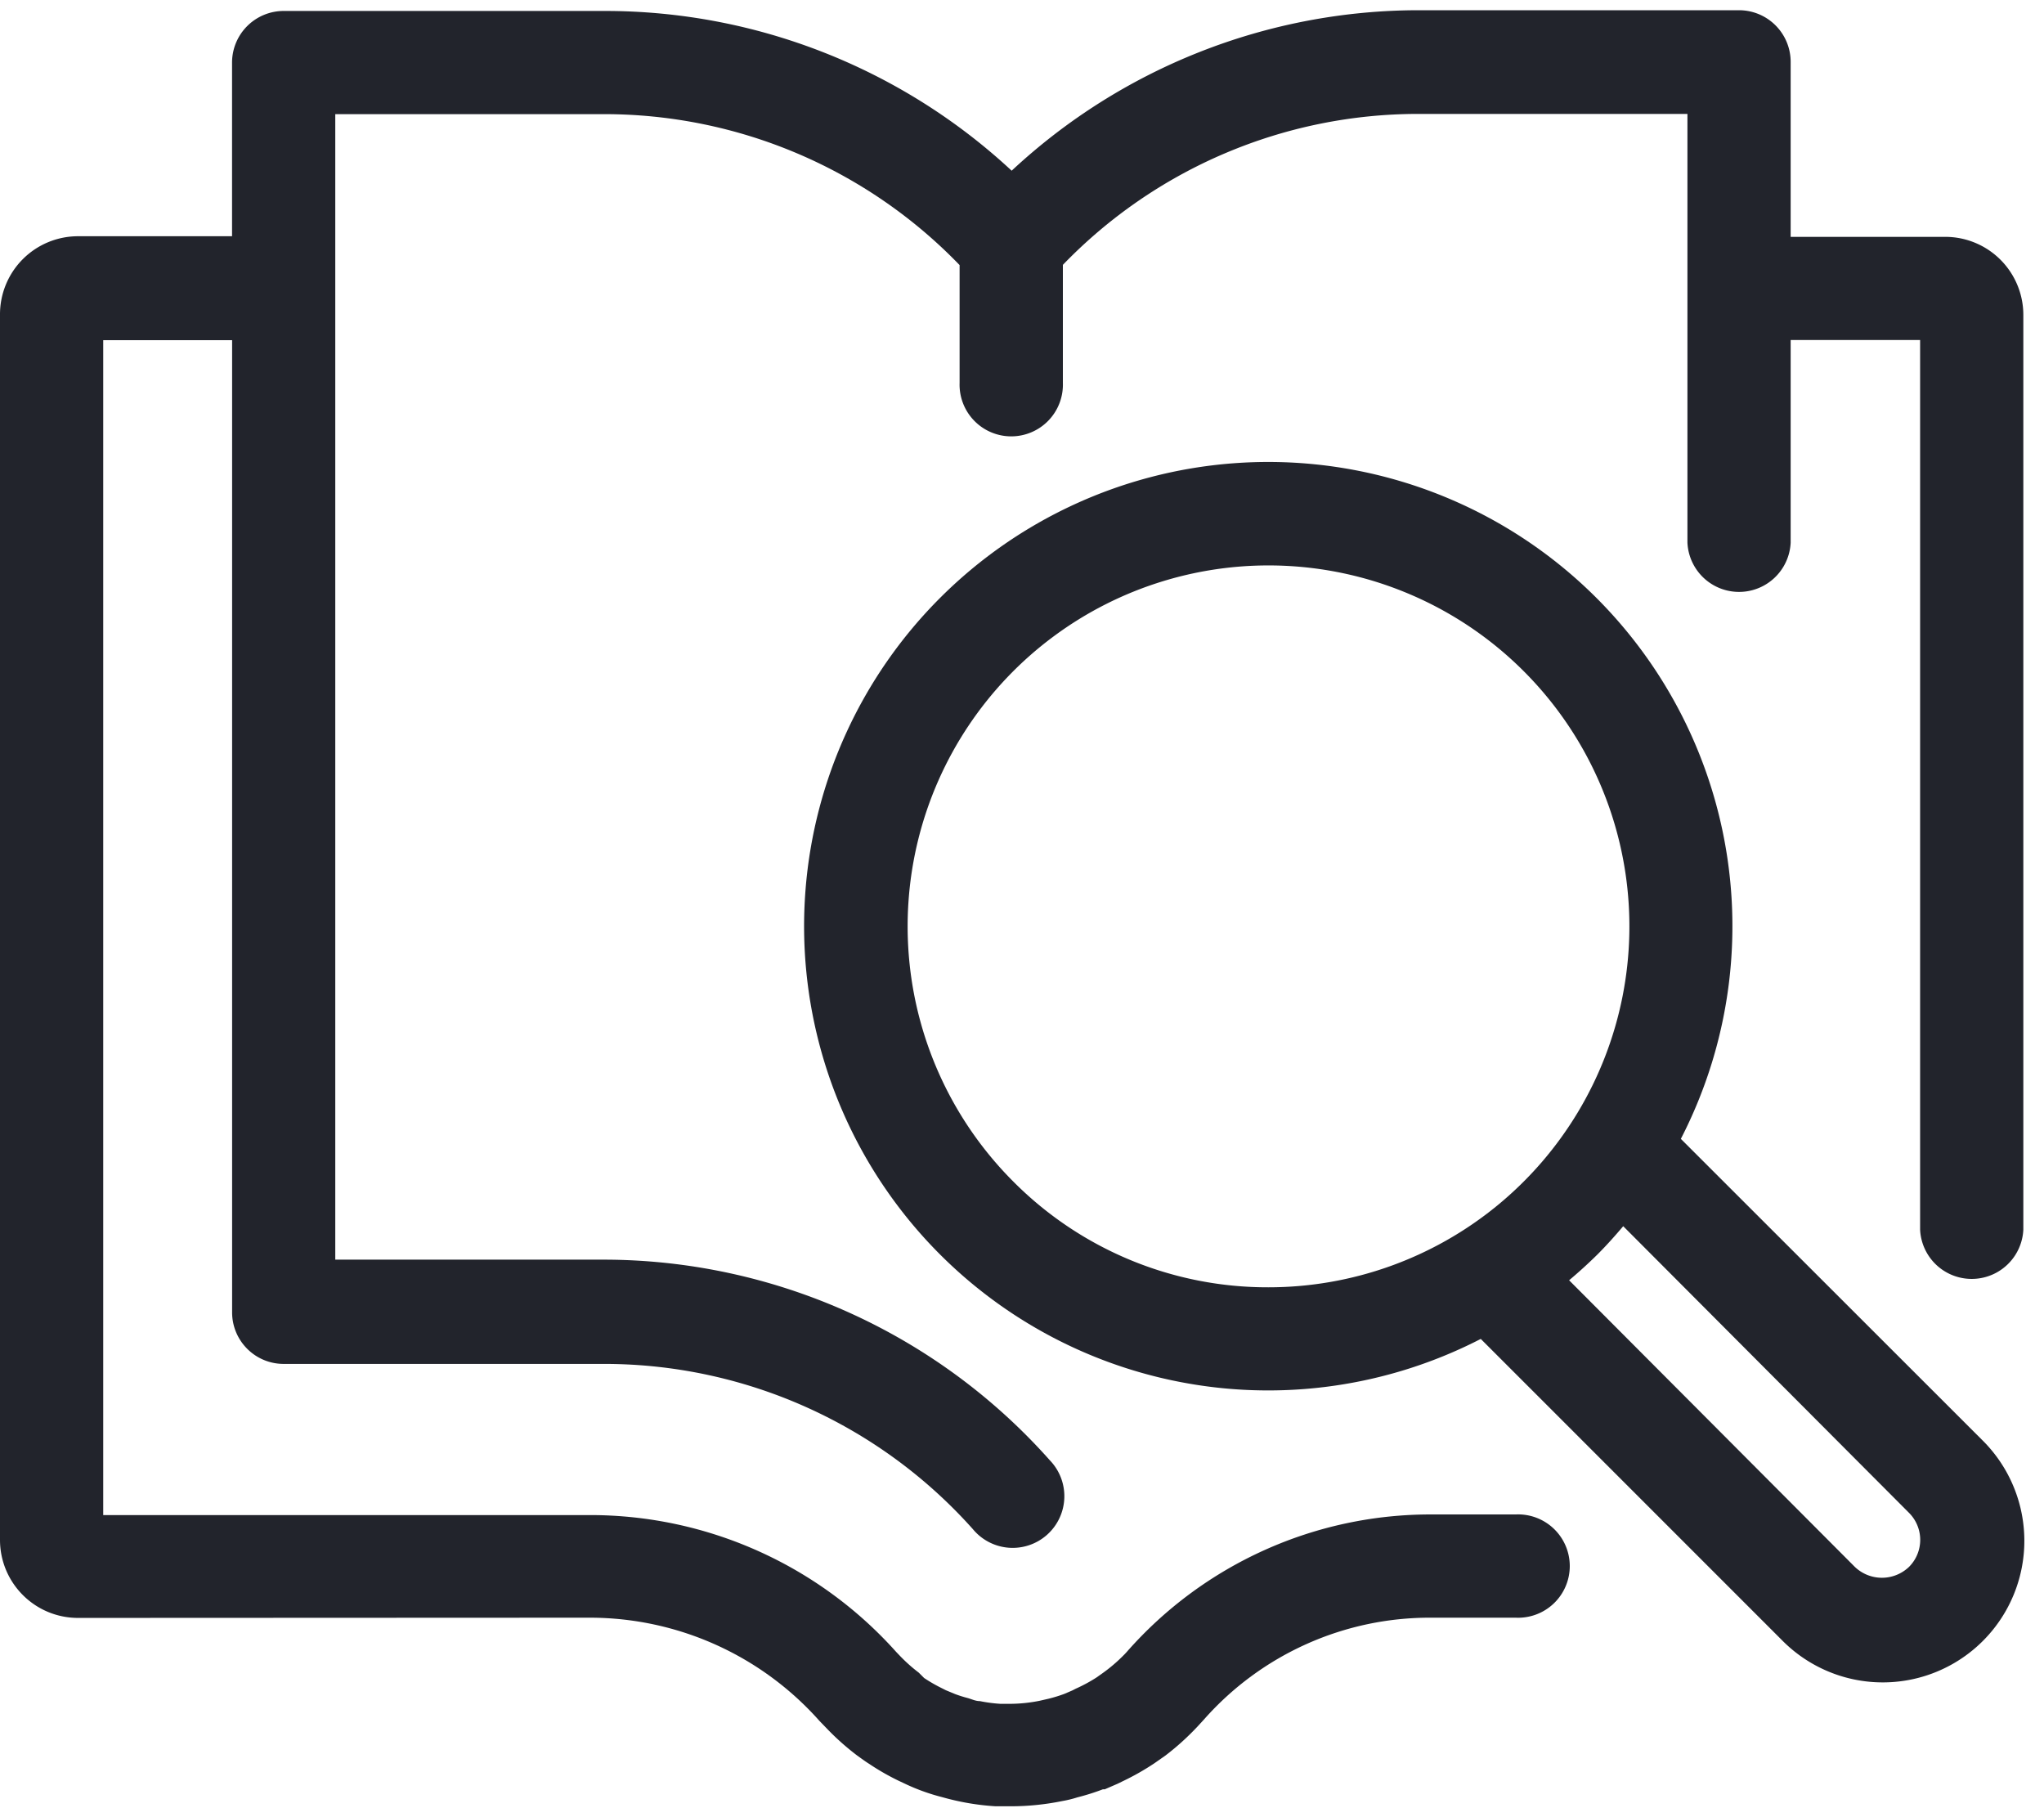 <?xml version="1.0" encoding="UTF-8"?> <svg xmlns="http://www.w3.org/2000/svg" width="36" height="32" viewBox="0 0 36 32"> <g fill="#22242C" fill-rule="nonzero"> <path d="M10.396 28.487a5.41 5.41 0 0 1 4.037 1.818l.127.131c.164.172.342.33.53.473.077.055.15.11.22.153.163.11.335.208.512.294l.102.048a3.585 3.585 0 0 0 .673.244 4.407 4.407 0 0 0 .938.16h.28c.3-.001.6-.032.894-.092a1.99 1.99 0 0 0 .266-.065 4 4 0 0 0 .45-.142h.033l.226-.098.09-.044a4.47 4.47 0 0 0 .557-.316l.193-.135c.203-.154.392-.326.567-.512l.12-.131a5.305 5.305 0 0 1 4-1.786h1.484a.91.91 0 1 0 0-1.818h-1.466a7.12 7.12 0 0 0-5.385 2.422l-.033.036-.03.03a2.785 2.785 0 0 1-.363.308l-.109.077c-.116.074-.238.14-.364.196l-.058.03-.142.061c-.089.033-.18.061-.272.084l-.157.036a2.705 2.705 0 0 1-.534.055h-.16a2.63 2.63 0 0 1-.364-.048c-.076 0-.138-.032-.214-.054a2.182 2.182 0 0 1-.222-.07l-.164-.068-.065-.033a2.73 2.73 0 0 1-.317-.182l-.094-.094a2.833 2.833 0 0 1-.327-.291l-.07-.073a7.23 7.23 0 0 0-5.389-2.411H1.818V5.99h2.27v17.12c0 .501.406.908.908.908h5.655a8.702 8.702 0 0 1 6.484 2.91.91.91 0 1 0 1.356-1.212 10.52 10.52 0 0 0-7.84-3.534H5.905V2.01h4.746a8.698 8.698 0 0 1 6.25 2.658v2.076a.91.91 0 1 0 1.819 0v-2.08a8.698 8.698 0 0 1 6.25-2.658h4.75v7.55a.91.91 0 0 0 1.818 0V5.988h2.28v15.666a.91.91 0 0 0 1.818 0V5.545a1.375 1.375 0 0 0-1.374-1.374h-2.724V1.09a.91.91 0 0 0-.909-.91h-5.654a10.524 10.524 0 0 0-7.157 2.826A10.524 10.524 0 0 0 10.651.193H4.996a.91.91 0 0 0-.909.898V4.16H1.375A1.375 1.375 0 0 0 0 5.545v21.571c0 .76.615 1.375 1.375 1.375l9.021-.004z"></path> <path d="M29.604 20.055a8.175 8.175 0 1 0-3.524 3.523l5.302 5.302a2.493 2.493 0 1 0 3.527-3.524l-5.305-5.301zm-11.757.752a6.356 6.356 0 1 1 4.495 1.862 6.313 6.313 0 0 1-4.495-1.862zm15.775 6.786a.69.69 0 0 1-.953 0l-5.033-5.048a8.38 8.38 0 0 0 .499-.454c.16-.16.309-.327.454-.498l5.033 5.047a.673.673 0 0 1 0 .953z"></path> </g> </svg> 